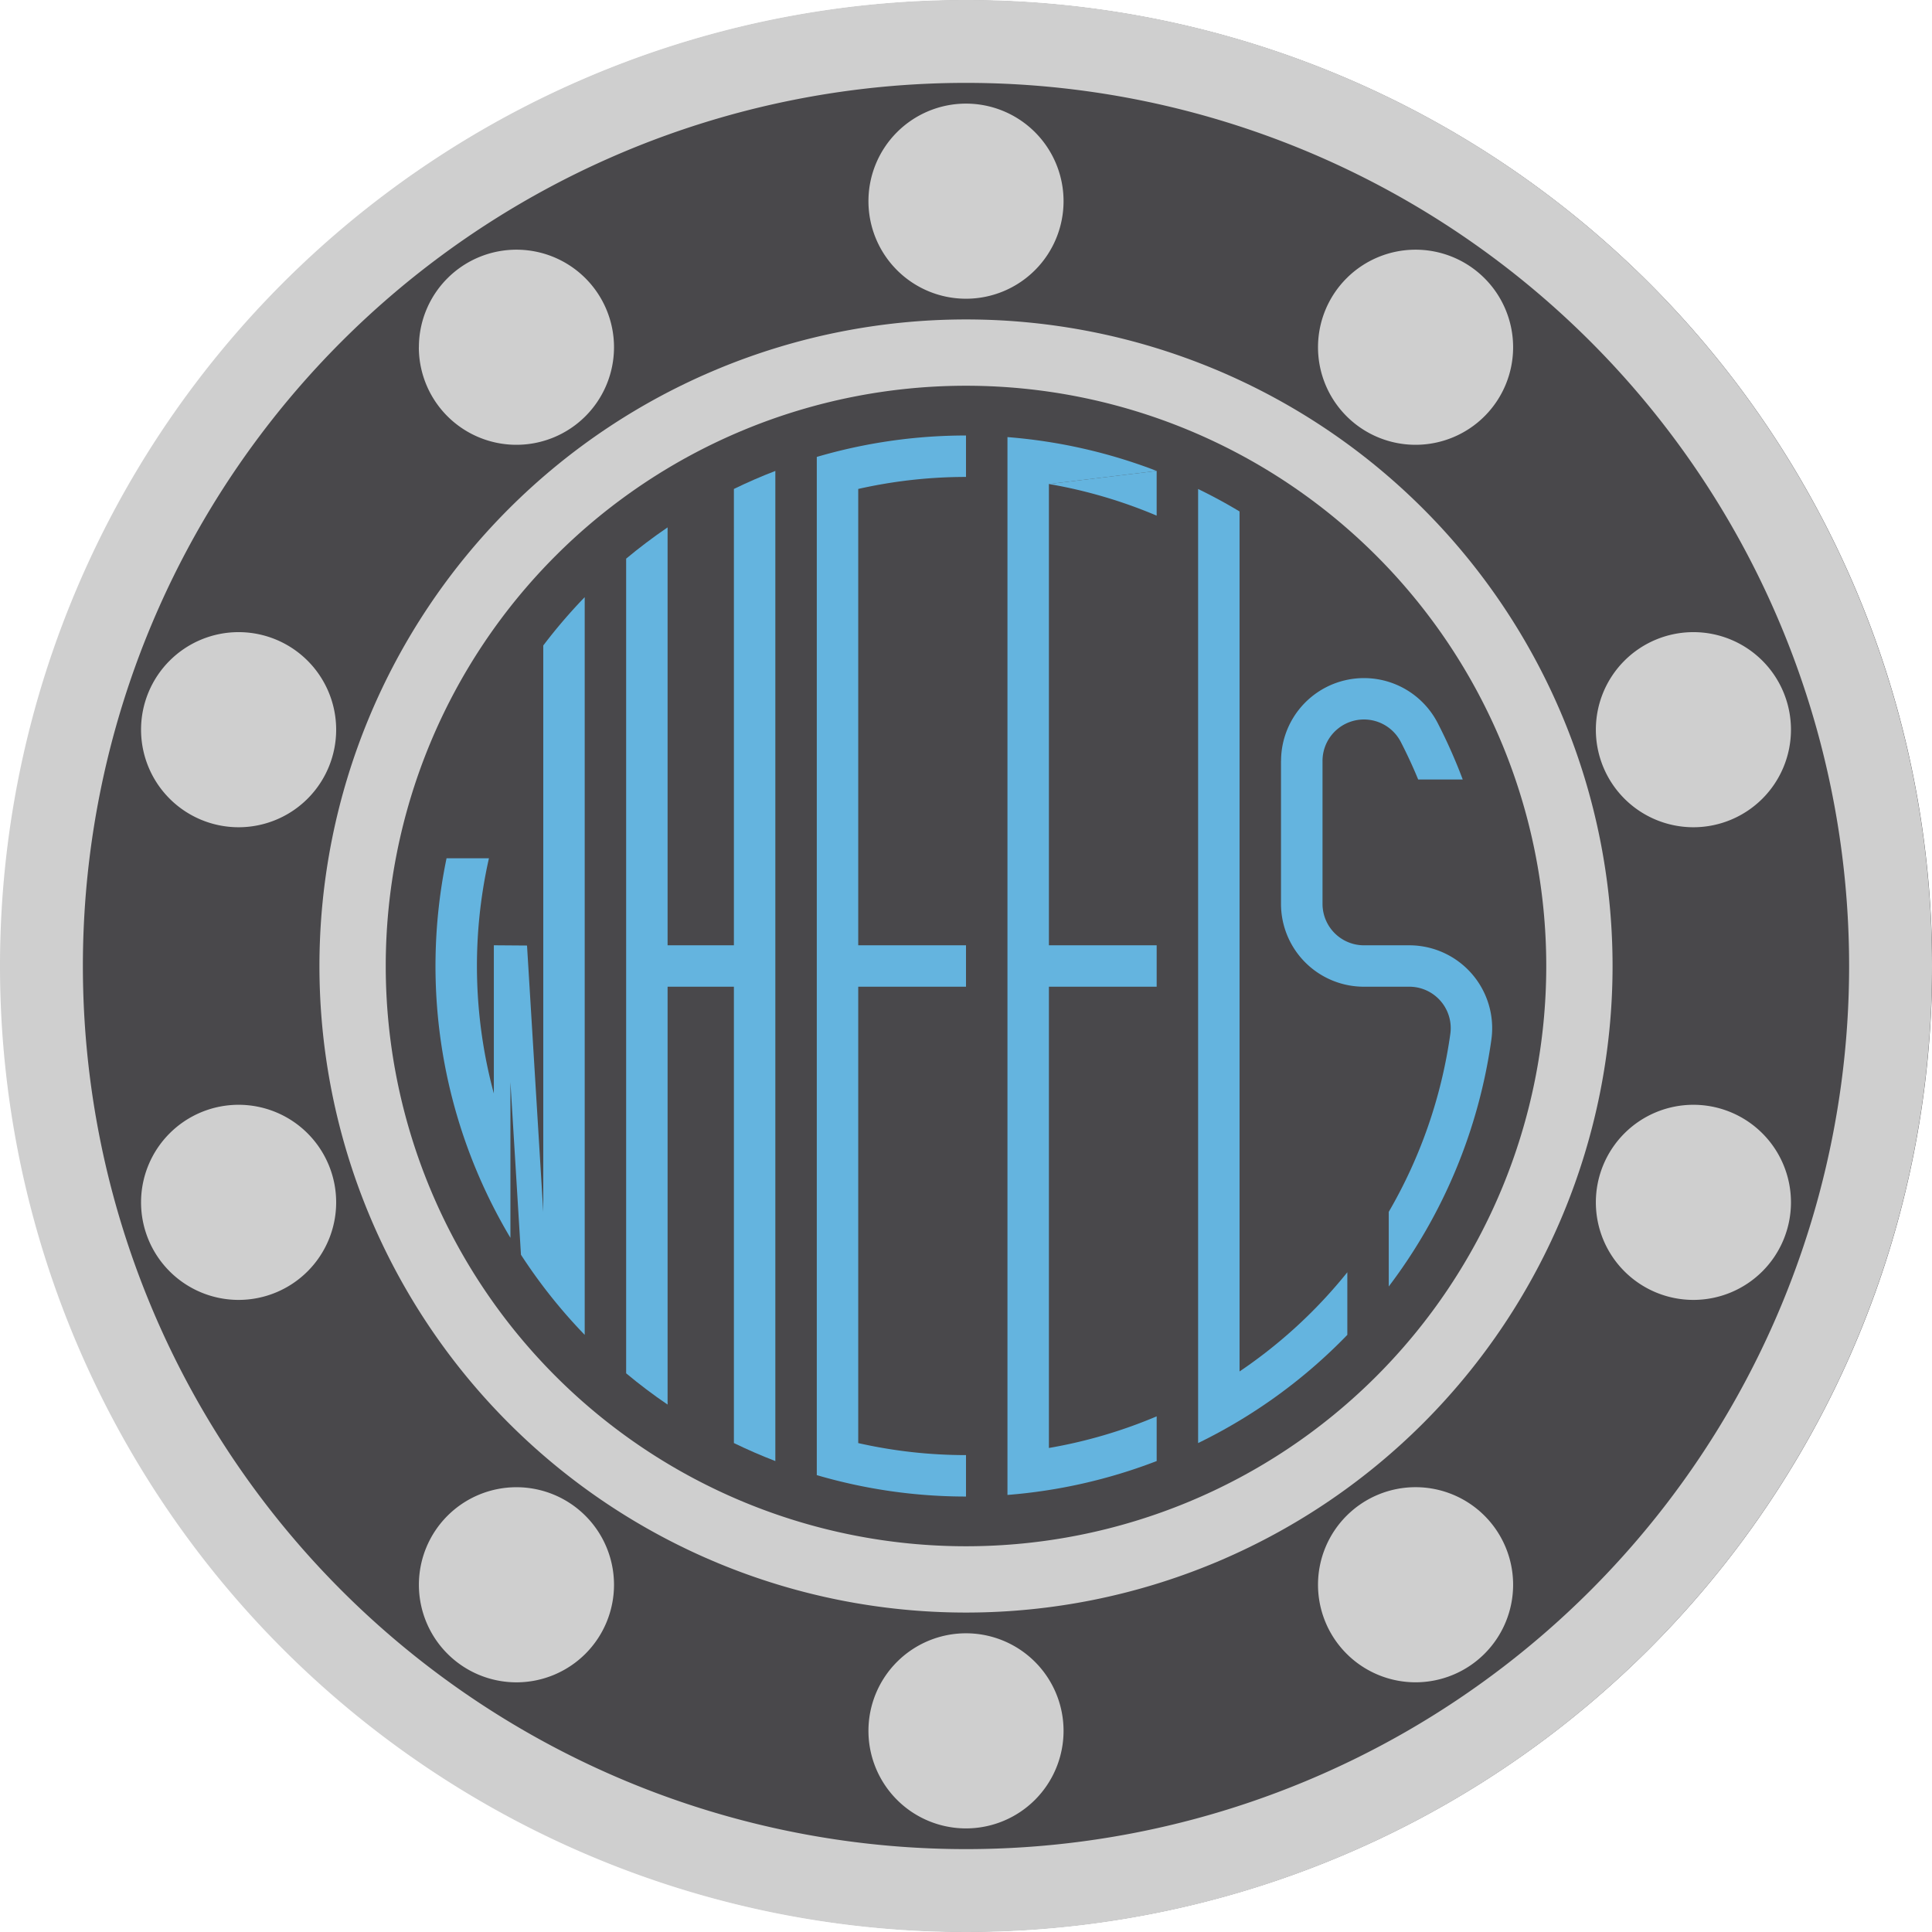 <svg xmlns="http://www.w3.org/2000/svg" xmlns:xlink="http://www.w3.org/1999/xlink" width="103.26" height="103.26" viewBox="0 0 103.26 103.26">
  <defs>
    <clipPath id="clip-path">
      <rect id="Rettangolo_4353" data-name="Rettangolo 4353" width="103.26" height="103.26" transform="translate(0 0)" fill="none"/>
    </clipPath>
  </defs>
  <g id="Raggruppa_9733" data-name="Raggruppa 9733" transform="translate(0 0)">
    <g id="Raggruppa_9732" data-name="Raggruppa 9732" clip-path="url(#clip-path)">
      <path id="Tracciato_13152" data-name="Tracciato 13152" d="M51.63.021A51.609,51.609,0,1,1,.051,51.63,51.594,51.594,0,0,1,51.63.021" fill="#49484b"/>
      <path id="Tracciato_13153" data-name="Tracciato 13153" d="M51.63,17.073A34.557,34.557,0,1,0,86.187,51.63,34.557,34.557,0,0,0,51.63,17.073m0,65.57A31.013,31.013,0,1,1,82.643,51.63,31.013,31.013,0,0,1,51.63,82.643" fill="#cfcfcf"/>
      <path id="Tracciato_13154" data-name="Tracciato 13154" d="M51.63,0a51.63,51.63,0,1,0,51.63,51.63A51.631,51.631,0,0,0,51.63,0m0,98.83a47.2,47.2,0,1,1,47.2-47.2,47.2,47.2,0,0,1-47.2,47.2" fill="#cfcfcf"/>
      <path id="Tracciato_13155" data-name="Tracciato 13155" d="M68.466,40.67v7.637a4.43,4.43,0,0,0,4.43,4.43h2.426a2.266,2.266,0,0,1,.308.021,2.215,2.215,0,0,1,1.886,2.5,26.125,26.125,0,0,1-3.291,9.512v3.988A28.366,28.366,0,0,0,79.71,55.567a4.431,4.431,0,0,0-3.772-5,4.364,4.364,0,0,0-.615-.043H72.9a2.215,2.215,0,0,1-2.215-2.215V40.67a2.215,2.215,0,0,1,4.184-1.015q.507.983.929,2.007h2.381a28.458,28.458,0,0,0-1.34-3.021,4.432,4.432,0,0,0-8.37,2.029" fill="#64b4df"/>
      <path id="Tracciato_13156" data-name="Tracciato 13156" d="M72.01,68a26.162,26.162,0,0,1-5.759,5.3V27.336q-1.08-.65-2.215-1.2V77.128a28.379,28.379,0,0,0,7.975-5.783V68Z" fill="#64b4df"/>
      <path id="Tracciato_13157" data-name="Tracciato 13157" d="M56.061,25.869V50.522h5.76v2.215h-5.76V77.39a26.118,26.118,0,0,0,5.76-1.69v2.389A28.342,28.342,0,0,1,53.846,79.9V23.362a28.341,28.341,0,0,1,7.975,1.808" fill="#64b4df"/>
      <path id="Tracciato_13158" data-name="Tracciato 13158" d="M61.82,25.17v2.389a26.1,26.1,0,0,0-5.76-1.69" fill="#64b4df"/>
      <path id="Tracciato_13159" data-name="Tracciato 13159" d="M51.63,52.738V50.523H45.87V26.133a26.138,26.138,0,0,1,5.76-.642V23.276a28.331,28.331,0,0,0-7.975,1.145v54.42a28.362,28.362,0,0,0,7.975,1.145V77.771a26.145,26.145,0,0,1-5.76-.642V52.738Z" fill="#64b4df"/>
      <path id="Tracciato_13160" data-name="Tracciato 13160" d="M39.225,50.523H35.681V28.187q-1.147.781-2.215,1.671V73.4q1.066.89,2.215,1.671V52.738h3.544V77.127q1.086.528,2.215.963V25.17q-1.128.433-2.215.963Z" fill="#64b4df"/>
      <path id="Tracciato_13161" data-name="Tracciato 13161" d="M28.167,50.536l-1.773-.013v7.919a26.148,26.148,0,0,1-.261-12.571H23.867a28.354,28.354,0,0,0,3.414,20.288V57.834l.563,9.229a28.345,28.345,0,0,0,3.407,4.282V31.916A28.39,28.39,0,0,0,29.036,34.5V64.773l-.869-14.25" fill="#64b4df"/>
      <path id="Tracciato_13162" data-name="Tracciato 13162" d="M7.539,64.262a5.214,5.214,0,1,1,5.214,5.214,5.214,5.214,0,0,1-5.214-5.214" fill="#cfcfcf"/>
      <path id="Tracciato_13163" data-name="Tracciato 13163" d="M7.539,39a5.214,5.214,0,1,1,5.214,5.214A5.214,5.214,0,0,1,7.539,39" fill="#cfcfcf"/>
      <path id="Tracciato_13164" data-name="Tracciato 13164" d="M22.389,18.559A5.214,5.214,0,1,1,27.6,23.773a5.214,5.214,0,0,1-5.214-5.214" fill="#cfcfcf"/>
      <path id="Tracciato_13165" data-name="Tracciato 13165" d="M46.416,10.752a5.214,5.214,0,1,1,5.214,5.214,5.214,5.214,0,0,1-5.214-5.214" fill="#cfcfcf"/>
      <path id="Tracciato_13166" data-name="Tracciato 13166" d="M70.444,18.559a5.214,5.214,0,1,1,5.214,5.214,5.214,5.214,0,0,1-5.214-5.214" fill="#cfcfcf"/>
      <path id="Tracciato_13167" data-name="Tracciato 13167" d="M85.294,39a5.214,5.214,0,1,1,5.214,5.214A5.214,5.214,0,0,1,85.294,39" fill="#cfcfcf"/>
      <path id="Tracciato_13168" data-name="Tracciato 13168" d="M85.294,64.262a5.214,5.214,0,1,1,5.214,5.214,5.214,5.214,0,0,1-5.214-5.214" fill="#cfcfcf"/>
      <path id="Tracciato_13169" data-name="Tracciato 13169" d="M70.444,84.7a5.214,5.214,0,1,1,5.214,5.214A5.214,5.214,0,0,1,70.444,84.7" fill="#cfcfcf"/>
      <path id="Tracciato_13170" data-name="Tracciato 13170" d="M46.416,92.509a5.214,5.214,0,1,1,5.214,5.214,5.214,5.214,0,0,1-5.214-5.214" fill="#cfcfcf"/>
      <path id="Tracciato_13171" data-name="Tracciato 13171" d="M22.389,84.7A5.214,5.214,0,1,1,27.6,89.916,5.214,5.214,0,0,1,22.389,84.7" fill="#cfcfcf"/>
    </g>
  </g>
</svg>
